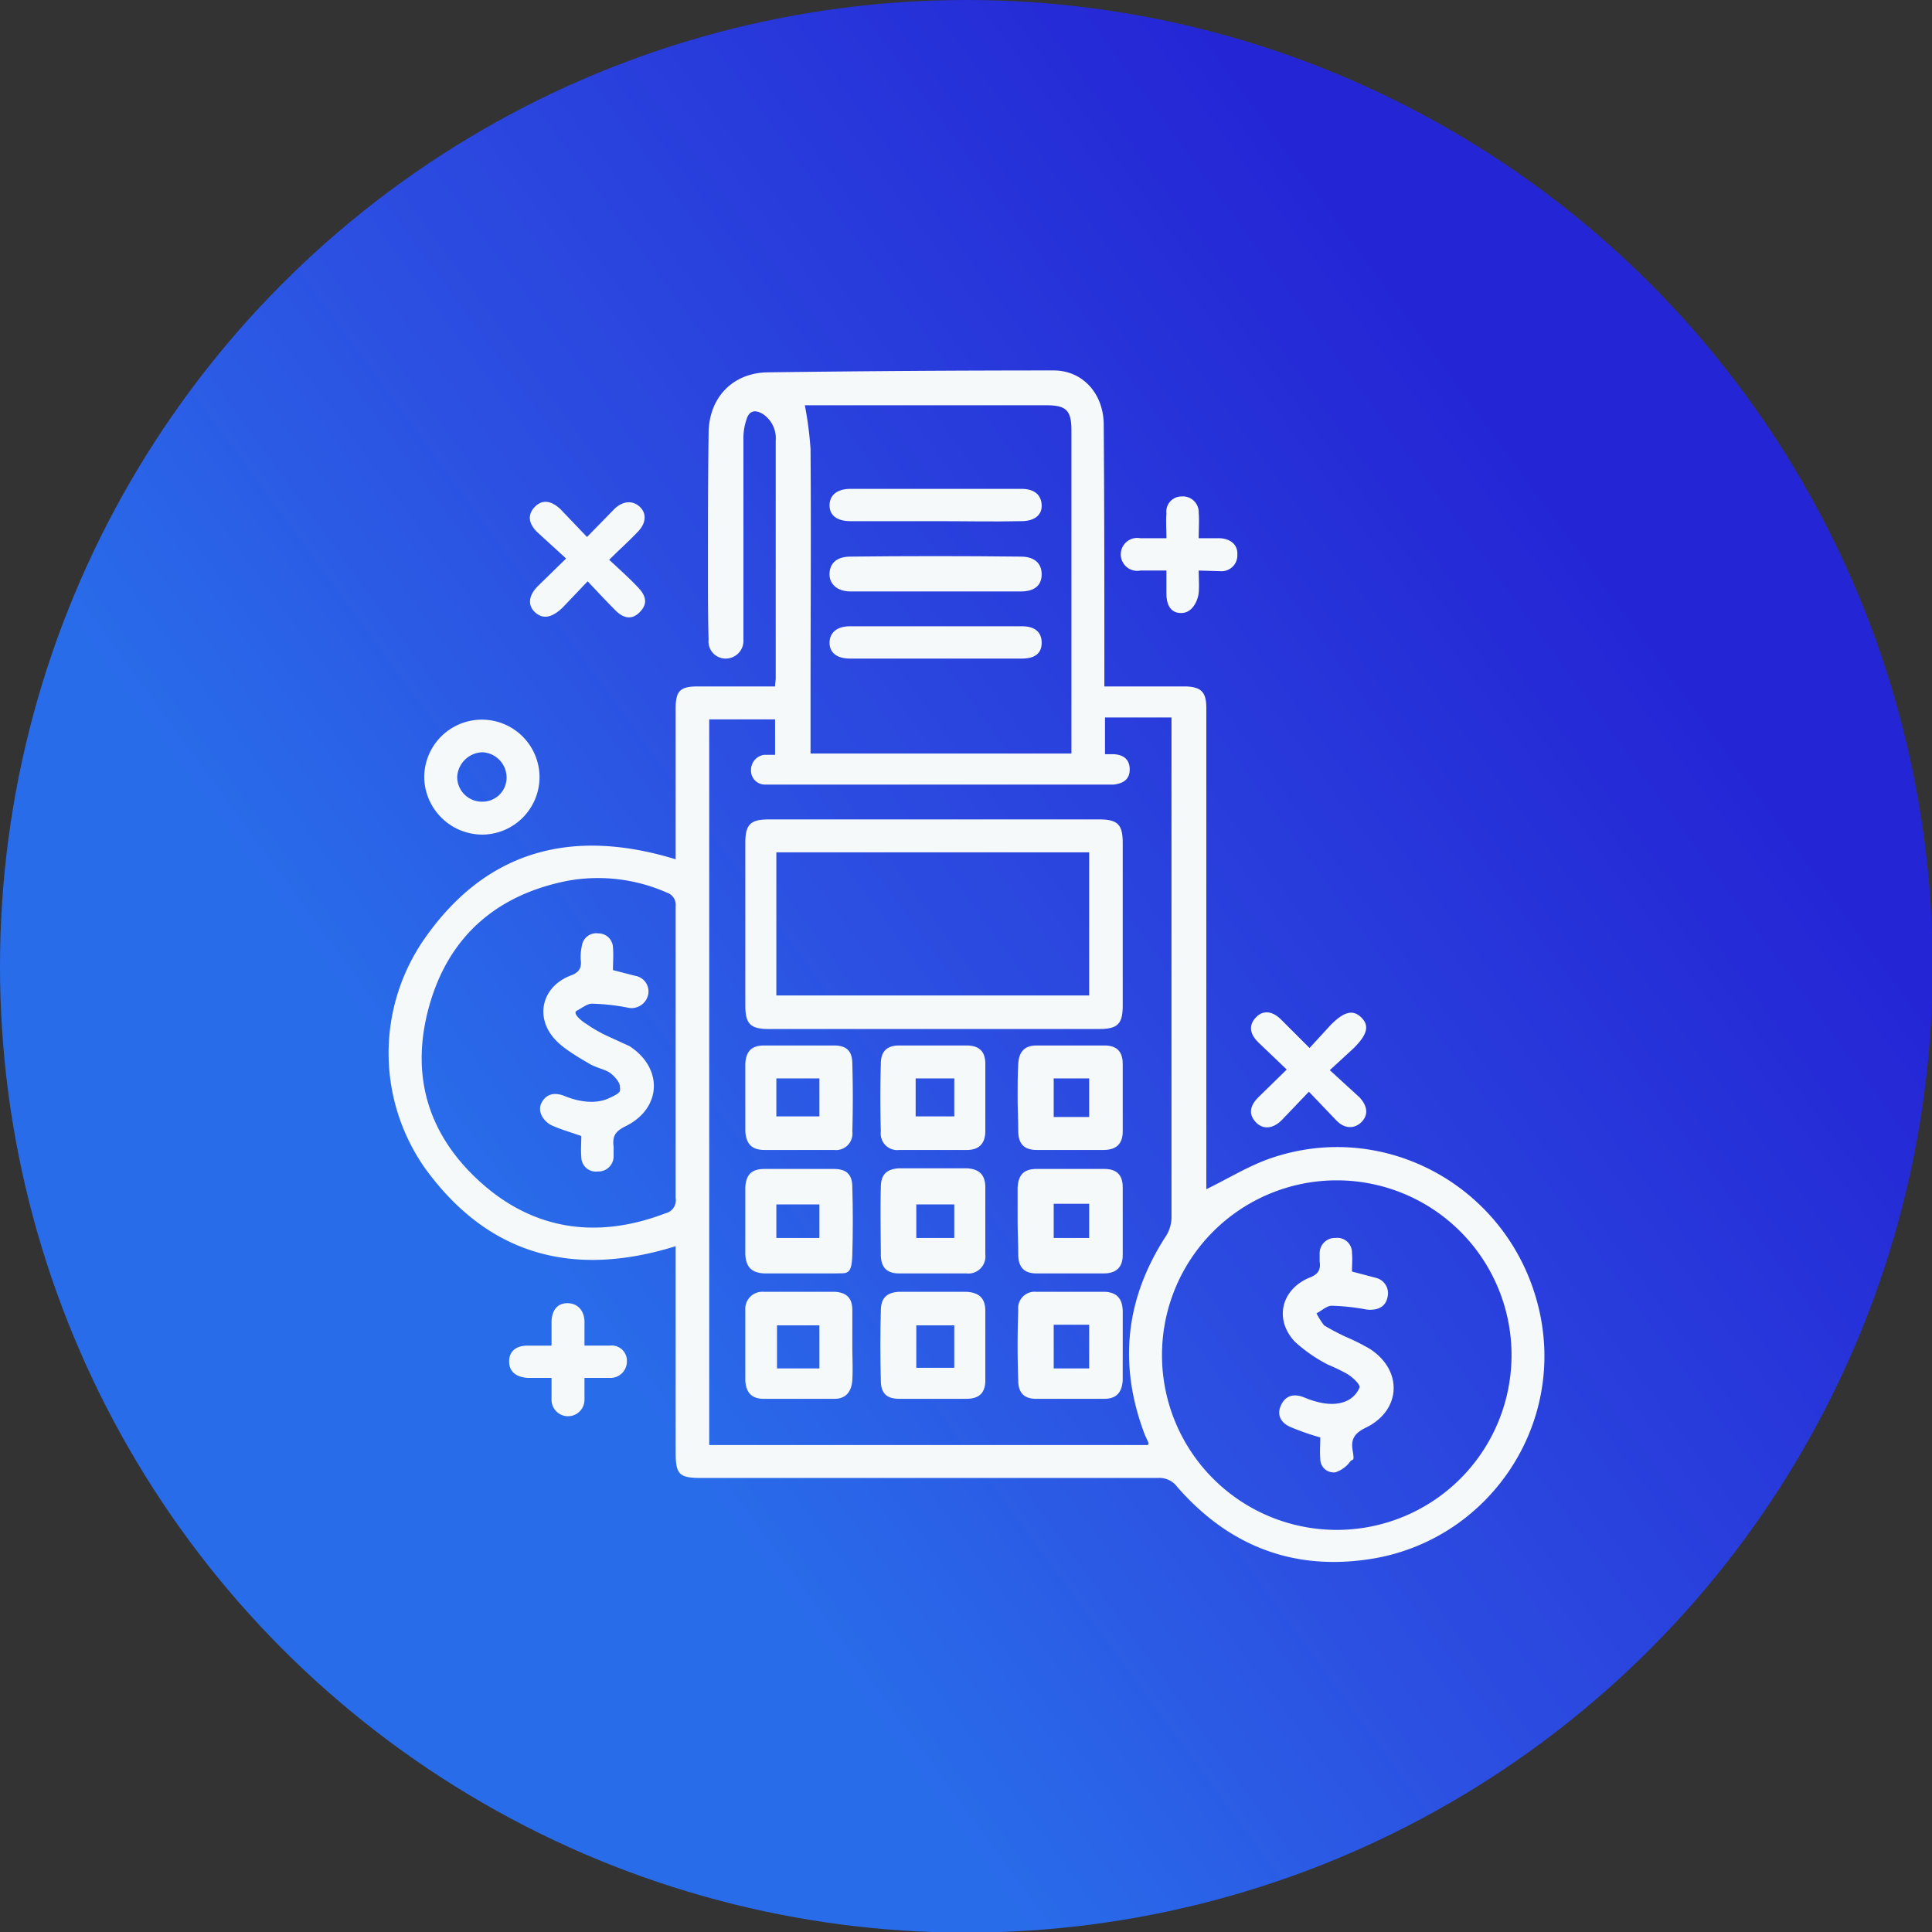 <svg xmlns="http://www.w3.org/2000/svg" xmlns:xlink="http://www.w3.org/1999/xlink" viewBox="0 0 305.1 305.1"><rect x="0" y="0" width="305.1" height="305.1" fill="#333333" stroke="none"/><defs><style>.cls-1{fill:url(#Degradado_sin_nombre_3);}.cls-2{fill:#f6f9fa;}</style><linearGradient id="Degradado_sin_nombre_3" x1="8.66" y1="257.94" x2="250.34" y2="80.98" gradientUnits="userSpaceOnUse"><stop offset="0.32" stop-color="#296cea"></stop><stop offset="0.57" stop-color="#2c4ee1"></stop><stop offset="0.99" stop-color="#2426d5"></stop></linearGradient></defs><g id="Capa_2" data-name="Capa 2"><g id="Capa_1-2" data-name="Capa 1"><circle class="cls-1" cx="152.6" cy="152.6" r="152.6"></circle><path class="cls-2" d="M106.7,196.8c-16.1,5-29.5,1.5-39.5-12.2a31.6,31.6,0,0,1-.2-36.3c9.8-14.1,23.4-17.6,39.7-12.6V111.9c0-2.8.7-3.5,3.5-3.5h12.2c0-.5.1-.9.1-1.3V69.6a4.6,4.6,0,0,0-2-4.2c-1.3-.8-2.2-.5-2.6.8a9.2,9.2,0,0,0-.5,2.8v32a2.8,2.8,0,0,1-2.8,3,2.7,2.7,0,0,1-2.7-3c-.1-3.5-.1-7.1-.1-10.6,0-7.3,0-14.6.1-21.9,0-5.6,3.7-9.6,9.3-9.7,15.1-.2,30.1-.3,45.2-.3,4.6,0,7.9,3.7,7.9,8.6.1,13,.1,25.9.1,38.9v2.4h12.9c2.4.1,3.2.9,3.2,3.4v76c3.5-1.7,6.7-3.7,10.2-4.9,18.1-6.2,37.5,4.6,42.2,23.3s-7.8,37.1-26.5,40c-12.2,1.9-22.4-2.1-30.5-11.4a3.5,3.5,0,0,0-3.1-1.4h-72c-3.5,0-4.1-.5-4.1-4Zm74.6,31.4c0-.2.1-.2.1-.3l-.6-1.3c-4.2-11-3.1-21.4,3.2-31.2a5.7,5.7,0,0,0,1-3V113.3H174.5v5.8h1.4c1.5.1,2.5.8,2.5,2.4s-1,2.2-2.5,2.4H120.8a2.2,2.2,0,0,1-2.2-2.3,2.4,2.4,0,0,1,2.1-2.4h1.7v-5.6H112V228.2Zm2.2-14.3a27.6,27.6,0,1,0,27.6-27.5A27.6,27.6,0,0,0,183.5,213.9ZM128,119h41.2V68c0-3.2-.8-4-4-4H127.1a56.8,56.8,0,0,1,.9,6.9c.1,13.3,0,26.6,0,39.9Zm-21.3,47.2V143.1a2,2,0,0,0-1.3-2.1,26.9,26.9,0,0,0-15.8-1.9c-11.1,2.2-18.7,8.7-21.8,19.7s-.2,20.5,8.2,28,18.4,8.9,29.1,4.8a2.1,2.1,0,0,0,1.6-2.4Z"></path><path class="cls-2" d="M85.2,122.5a9.1,9.1,0,0,1-8.9,9.3A9.2,9.2,0,0,1,67,123a9.1,9.1,0,1,1,18.2-.5Zm-5.2.2a4,4,0,0,0-3.8-3.9,4.1,4.1,0,0,0-4,3.9,3.9,3.9,0,0,0,4,3.9A3.8,3.8,0,0,0,80,122.7Z"></path><path class="cls-2" d="M96.2,88.4c1.7,1.6,3.2,2.9,4.6,4.4s1.4,2.7.2,3.9-2.5,1-3.8-.3-2.8-2.9-4.4-4.6l-4,4.2c-1.7,1.6-3.1,1.8-4.3.7s-1.1-2.7.6-4.3l4.3-4.2L84.8,84c-1.4-1.4-1.5-2.8-.3-4s2.6-.9,4,.4l4.2,4.4,4.4-4.5c1.3-1.2,2.8-1.3,3.9-.3s1.1,2.5-.2,3.9S97.9,86.7,96.2,88.4Z"></path><path class="cls-2" d="M206.8,165.5l3.4-3.7c2.1-2.1,3.5-2.4,4.8-1.1s.9,2.7-1.2,4.8L210,169l4.7,4.3c1.3,1.4,1.4,2.8.3,3.9s-2.7,1.1-4-.3l-4.3-4.5-4.3,4.5c-1.4,1.4-3,1.5-4.1.3s-1-2.5.4-3.9l4.5-4.4-4.5-4.3c-1.4-1.4-1.5-2.7-.4-3.9s2.6-1.1,4,.3Z"></path><path class="cls-2" d="M189.3,90.1c0,1.3.1,2.4,0,3.5s-.9,3.1-2.6,3.2-2.5-1.1-2.5-3.1,0-2.3,0-3.6h-4.1a2.6,2.6,0,1,1,0-5.1h4.1c0-1.4-.1-2.7,0-3.9a2.4,2.4,0,0,1,2.4-2.7,2.5,2.5,0,0,1,2.7,2.6c.1,1.2,0,2.5,0,4h3.4c1.7.1,2.8,1.1,2.7,2.6a2.5,2.5,0,0,1-2.7,2.6Z"></path><path class="cls-2" d="M92.3,212.5h4a2.4,2.4,0,0,1,2.7,2.4,2.6,2.6,0,0,1-2.7,2.7h-4v3.5a2.6,2.6,0,1,1-5.2-.1v-3.4H83.4c-1.9-.1-3-1-3-2.6s1.1-2.5,2.9-2.5h3.8v-3.9c.1-1.8,1-2.8,2.5-2.8s2.6,1,2.7,2.8Z"></path><path class="cls-2" d="M147.3,162.5H121.4c-2.9,0-3.7-.8-3.7-3.7V133.1c0-2.9.8-3.7,3.7-3.7h52.2c2.9,0,3.7.8,3.7,3.7v25.7c0,2.9-.8,3.7-3.7,3.7Zm-24.7-5.3H172V134.6H122.6Z"></path><path class="cls-2" d="M126.2,201.1h-5.5c-2-.1-2.9-1-3-3V187.5c.1-2,1-2.9,3-2.9h11c2,0,2.9.9,2.9,2.9.1,3.5.1,7.1,0,10.6s-.9,2.9-2.9,3Zm3.2-10.9h-6.8v5.3h6.8Z"></path><path class="cls-2" d="M160.7,192.8v-5.2c.1-2.1,1-3,3-3h10.7c1.9,0,2.9.9,2.9,2.9v10.7c0,1.9-1,2.9-3,2.9H163.7c-2,0-2.9-1-2.9-3S160.7,194.6,160.7,192.8Zm5.7-2.7v5.4H172v-5.4Z"></path><path class="cls-2" d="M147.3,184.5h5.4c1.9.1,2.9,1,2.9,3v10.6a2.7,2.7,0,0,1-3,3H142c-2,0-2.9-1-2.9-3s-.1-7.1,0-10.6c0-2,.9-2.9,2.9-3Zm3.4,11v-5.3h-6v5.3Z"></path><path class="cls-2" d="M177.3,212.6v5.3c-.1,2-1,3-2.9,3H163.6c-1.9,0-2.8-1-2.8-2.9q-.2-5.5,0-11.1a2.6,2.6,0,0,1,2.8-2.9h10.9c1.8.1,2.7,1,2.8,2.9Zm-10.9-3.4v6.9H172v-6.9Z"></path><path class="cls-2" d="M134.6,212.6c0,1.8.1,3.6,0,5.3s-.9,3-2.8,3H120.6c-1.9,0-2.8-1-2.9-2.9V206.9a2.7,2.7,0,0,1,2.9-2.9h11.2c1.9.1,2.8,1,2.8,2.9S134.6,210.7,134.6,212.6Zm-5.2,3.5v-6.8h-6.7v6.8Z"></path><path class="cls-2" d="M160.7,173.3c0-1.8,0-3.5.1-5.3s.9-2.9,2.9-2.9h10.7c1.9,0,2.9.9,2.9,2.9v10.7c0,1.9-1,2.9-3,2.9H163.7c-2,0-2.9-1-2.9-3S160.7,175.1,160.7,173.3Zm11.3,3.1v-6.1h-5.6v6.1Z"></path><path class="cls-2" d="M126.2,181.6h-5.5c-2,0-2.9-1-3-3V168c.1-2,1-2.9,3-2.9h11c2,0,2.9.9,2.9,2.9.1,3.6.1,7.1,0,10.7a2.6,2.6,0,0,1-2.9,2.9Zm3.2-11.3h-6.8v6h6.8Z"></path><path class="cls-2" d="M155.6,212.7V218c0,2-1,2.9-3,2.9H142c-2,0-2.9-.9-2.9-2.9-.1-3.7-.1-7.4,0-11,0-2,.9-2.9,2.9-3h10.6c2,.1,3,1,3,3Zm-10.9-3.4V216h6v-6.7Z"></path><path class="cls-2" d="M147.3,165.1h5.3c2,0,3,.9,3,2.9v10.6c0,2-1,3-2.9,3H142a2.6,2.6,0,0,1-2.9-2.9c-.1-3.6-.1-7.1,0-10.7,0-1.9.9-2.9,2.9-2.9Zm-2.7,11.2h6.1v-6h-6.1Z"></path><path class="cls-2" d="M208.5,227a40.9,40.9,0,0,1-4.6-1.6c-1.7-.7-2.3-2-1.6-3.5s2-1.9,3.7-1.2,4.3,1.5,6.5.6a4,4,0,0,0,2.2-2.2c.1-.5-1.1-1.6-1.9-2.1a29.6,29.6,0,0,0-3.1-1.5,24.1,24.1,0,0,1-5.2-3.6c-3.3-3.5-2.2-8.2,2.2-10.1,1.4-.5,1.9-1.2,1.7-2.6v-1.3a2.4,2.4,0,0,1,2.5-2.4,2.3,2.3,0,0,1,2.6,2.3c.1,1,0,2,0,3l3.8,1a2.5,2.5,0,0,1,1.8,3.1c-.3,1.5-1.6,2.1-3.3,1.9a34.3,34.3,0,0,0-5.6-.6c-.8.1-1.5.8-2.3,1.2a12.2,12.2,0,0,0,1.2,1.9,36.5,36.5,0,0,0,3.4,1.8,33.7,33.7,0,0,1,3.8,1.9c5.3,3.4,5,9.8-.7,12.5-1.6.8-2.3,1.7-2,3.5s.1,1.4-.3,1.7a4.7,4.7,0,0,1-2.4,1.8,2.1,2.1,0,0,1-2.4-2.1C208.4,229.3,208.5,228.1,208.5,227Z"></path><path class="cls-2" d="M147.7,93.4H134.3c-2.1,0-3.4-1.2-3.3-2.9s1.3-2.6,3.3-2.6c8.9-.1,17.9-.1,26.9,0,2.1,0,3.3,1,3.3,2.8s-1.2,2.7-3.3,2.7Z"></path><path class="cls-2" d="M147.9,82.3H134.3c-2.1,0-3.3-.9-3.3-2.5s1.2-2.6,3.3-2.6h27c2,0,3.1.9,3.2,2.5s-1.1,2.6-3.2,2.6C156.8,82.4,152.3,82.3,147.9,82.3Z"></path><path class="cls-2" d="M147.6,104H134.2c-2,0-3.2-.9-3.2-2.5s1.2-2.6,3.2-2.6h27.2c2,0,3.1.9,3.1,2.6s-1.1,2.5-3.1,2.5Z"></path><path class="cls-2" d="M96.8,153.2l3.5.9a2.5,2.5,0,0,1,2,3.2,2.7,2.7,0,0,1-3.3,1.8,34.3,34.3,0,0,0-5.5-.6c-.8,0-1.6.7-2.4,1.1s.8,1.7,1.5,2.1a21.7,21.7,0,0,0,3.3,1.9l3.5,1.6c5.4,3.5,5.1,9.9-.7,12.7-1.6.8-2,1.6-1.8,3.2v1.4a2.4,2.4,0,0,1-2.5,2.5,2.3,2.3,0,0,1-2.6-2.3c-.1-1.1,0-2.3,0-3.3-1.7-.6-3.1-1-4.5-1.6s-2.5-2.2-1.8-3.6,2-1.8,3.7-1.1,4.5,1.4,6.8.4,1.9-1.2,1.9-1.9-.9-1.7-1.6-2.2-2.2-.8-3.2-1.4-3.9-2.2-5.3-3.7c-3.4-3.5-2.3-8.4,2.2-10.2,1.5-.5,1.9-1.3,1.7-2.6a8.2,8.2,0,0,1,.2-2.2,2.3,2.3,0,0,1,2.6-1.9,2.3,2.3,0,0,1,2.3,2.2C96.9,150.8,96.8,151.9,96.8,153.2Z"></path></g></g></svg>
